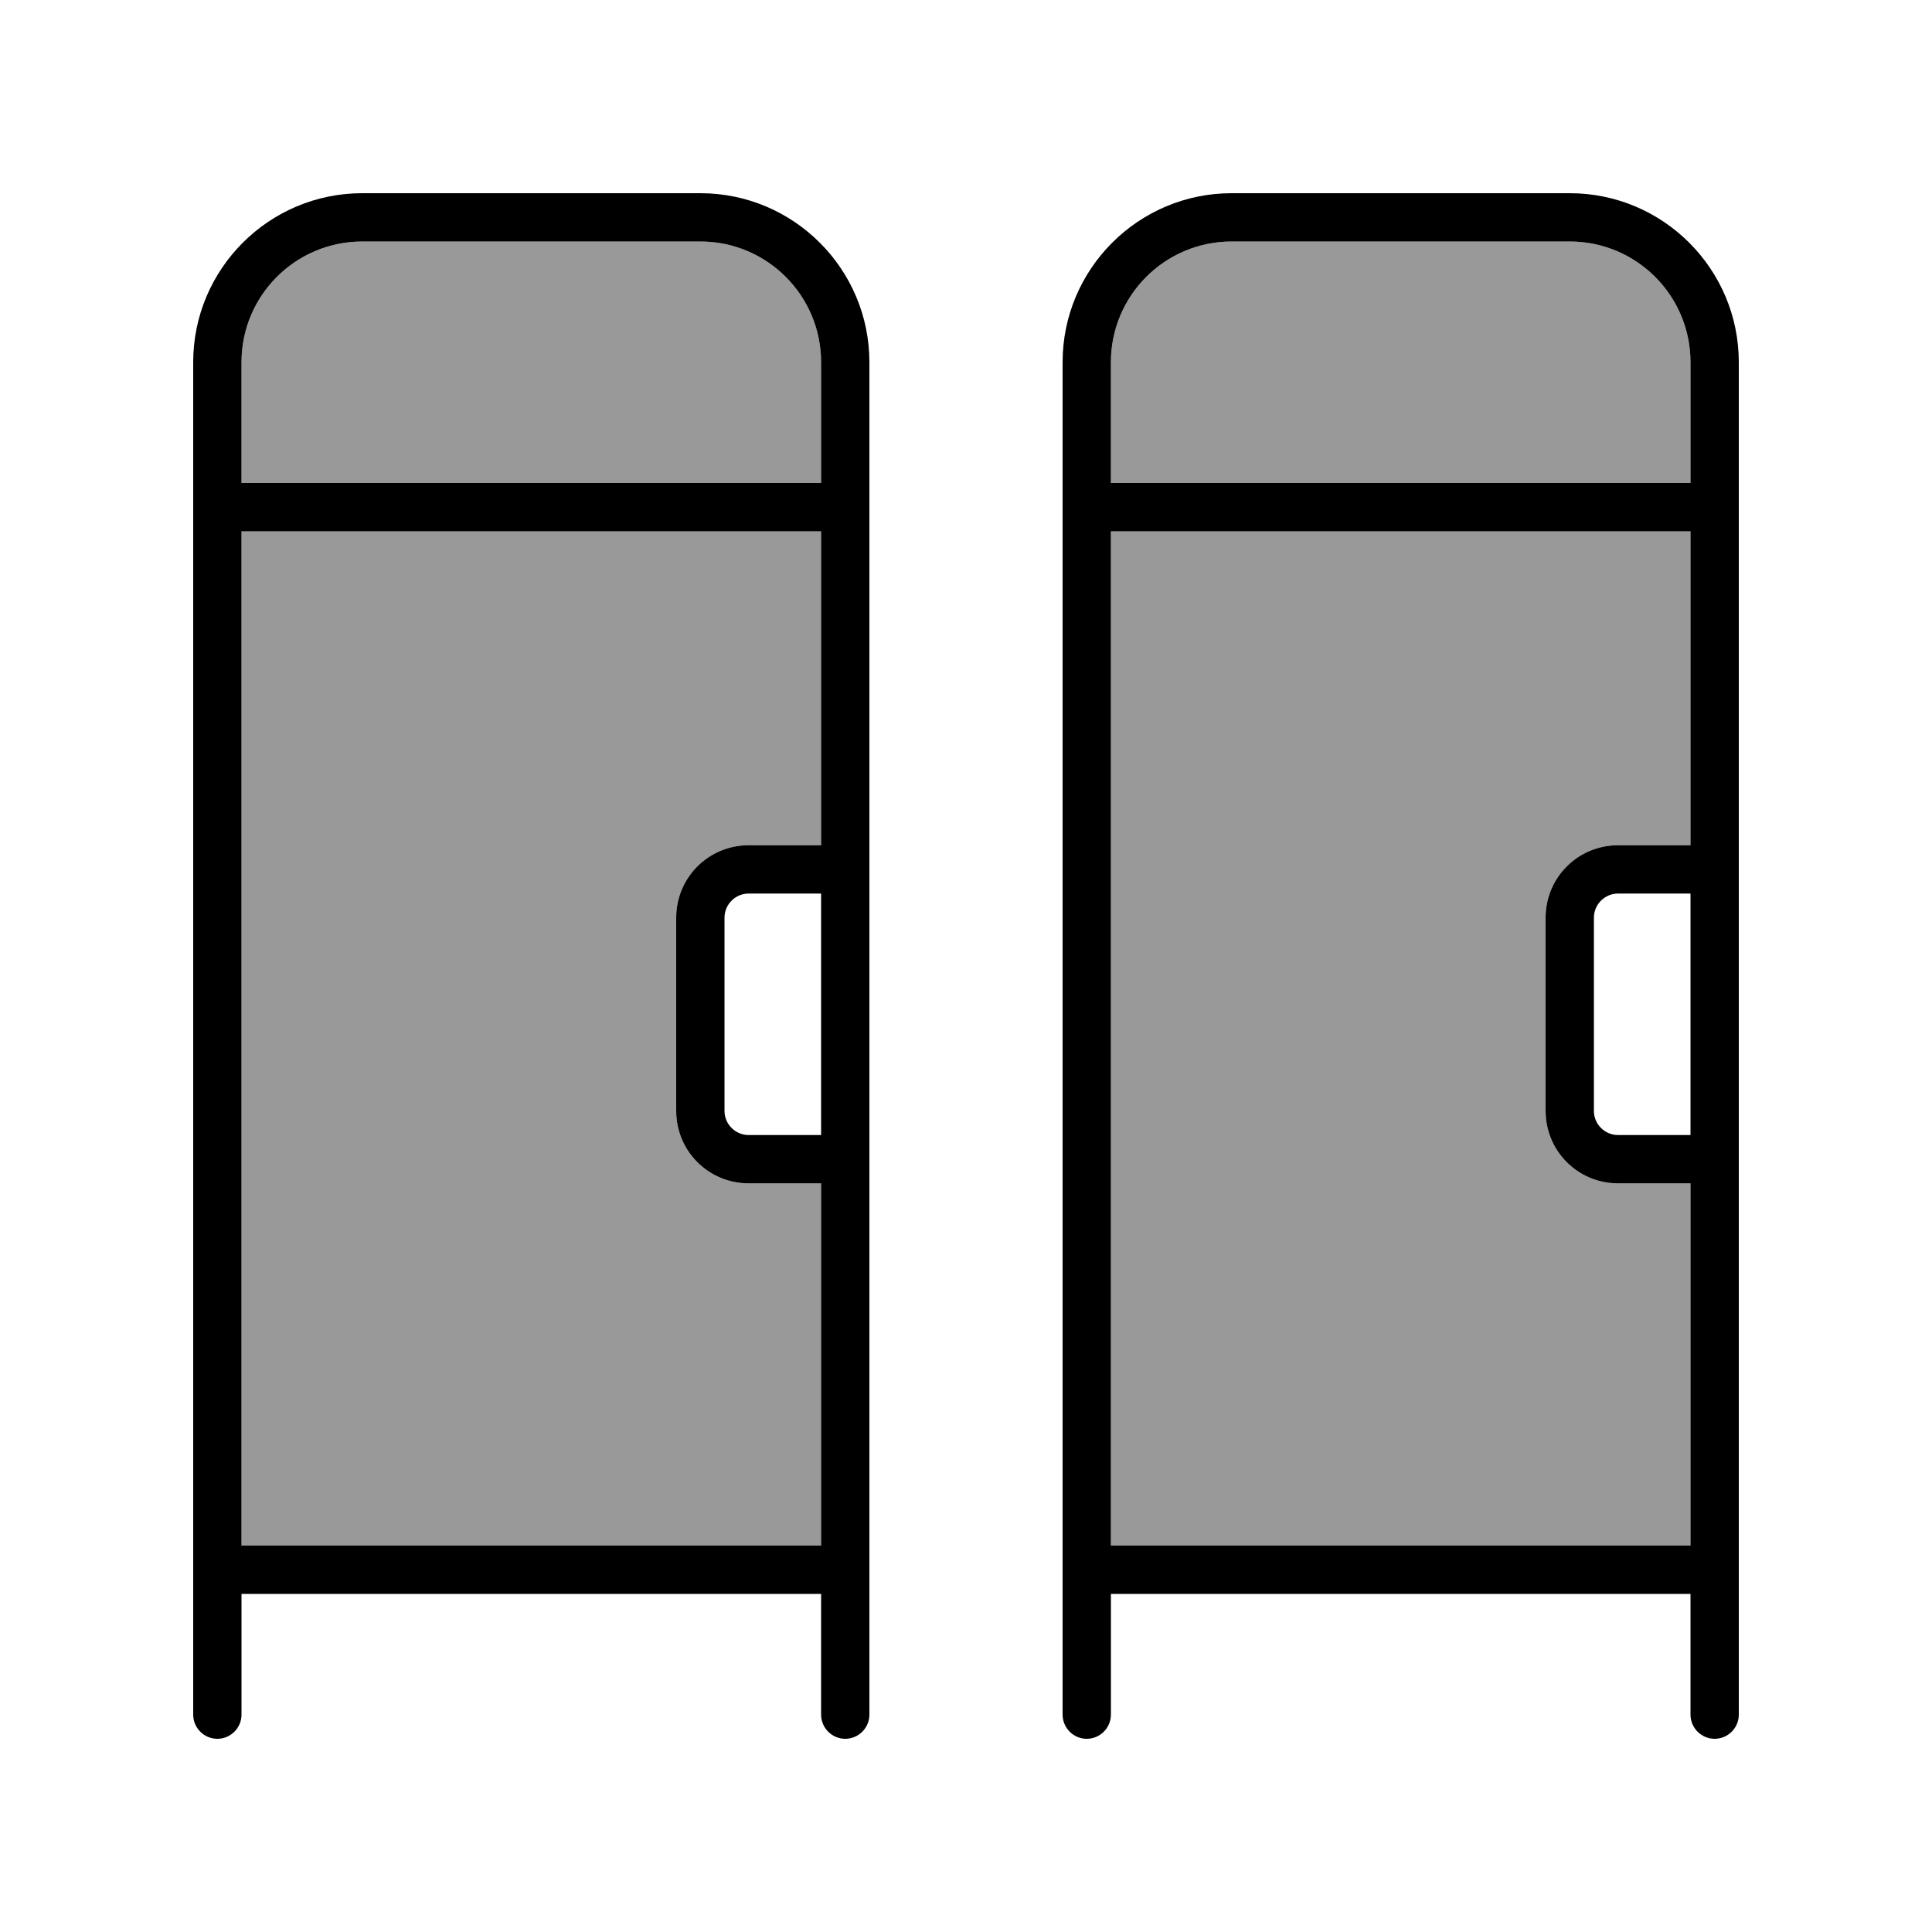 <svg xmlns="http://www.w3.org/2000/svg" viewBox="0 0 640 640"><!--! Font Awesome Pro 7.1.0 by @fontawesome - https://fontawesome.com License - https://fontawesome.com/license (Commercial License) Copyright 2025 Fonticons, Inc. --><path opacity=".4" fill="currentColor" d="M80 120L80 160L272 160L272 120C272 97.9 254.1 80 232 80L120 80C97.9 80 80 97.9 80 120zM80 176L80 512L272 512L272 392L248 392C234.7 392 224 381.3 224 368L224 304C224 290.7 234.7 280 248 280L272 280L272 176L80 176zM368 120L368 160L560 160L560 120C560 97.9 542.1 80 520 80L408 80C385.9 80 368 97.9 368 120zM368 176L368 512L560 512L560 392L536 392C522.7 392 512 381.3 512 368L512 304C512 290.7 522.7 280 536 280L560 280L560 176L368 176z"/><path fill="currentColor" d="M120 80C97.9 80 80 97.9 80 120L80 160L272 160L272 120C272 97.9 254.1 80 232 80L120 80zM272 176L80 176L80 512L272 512L272 392L248 392C234.7 392 224 381.3 224 368L224 304C224 290.7 234.7 280 248 280L272 280L272 176zM248 376L272 376L272 296L248 296C243.6 296 240 299.6 240 304L240 368C240 372.4 243.6 376 248 376zM288 120L288 568C288 572.4 284.4 576 280 576C275.6 576 272 572.4 272 568L272 528L80 528L80 568C80 572.4 76.4 576 72 576C67.6 576 64 572.4 64 568L64 120C64 89.1 89.1 64 120 64L232 64C262.9 64 288 89.1 288 120zM408 80C385.9 80 368 97.9 368 120L368 160L560 160L560 120C560 97.9 542.1 80 520 80L408 80zM560 176L368 176L368 512L560 512L560 392L536 392C522.7 392 512 381.3 512 368L512 304C512 290.7 522.7 280 536 280L560 280L560 176zM536 376L560 376L560 296L536 296C531.6 296 528 299.6 528 304L528 368C528 372.4 531.6 376 536 376zM576 120L576 568C576 572.4 572.4 576 568 576C563.6 576 560 572.4 560 568L560 528L368 528L368 568C368 572.4 364.4 576 360 576C355.6 576 352 572.4 352 568L352 120C352 89.1 377.1 64 408 64L520 64C550.9 64 576 89.1 576 120z"/></svg>